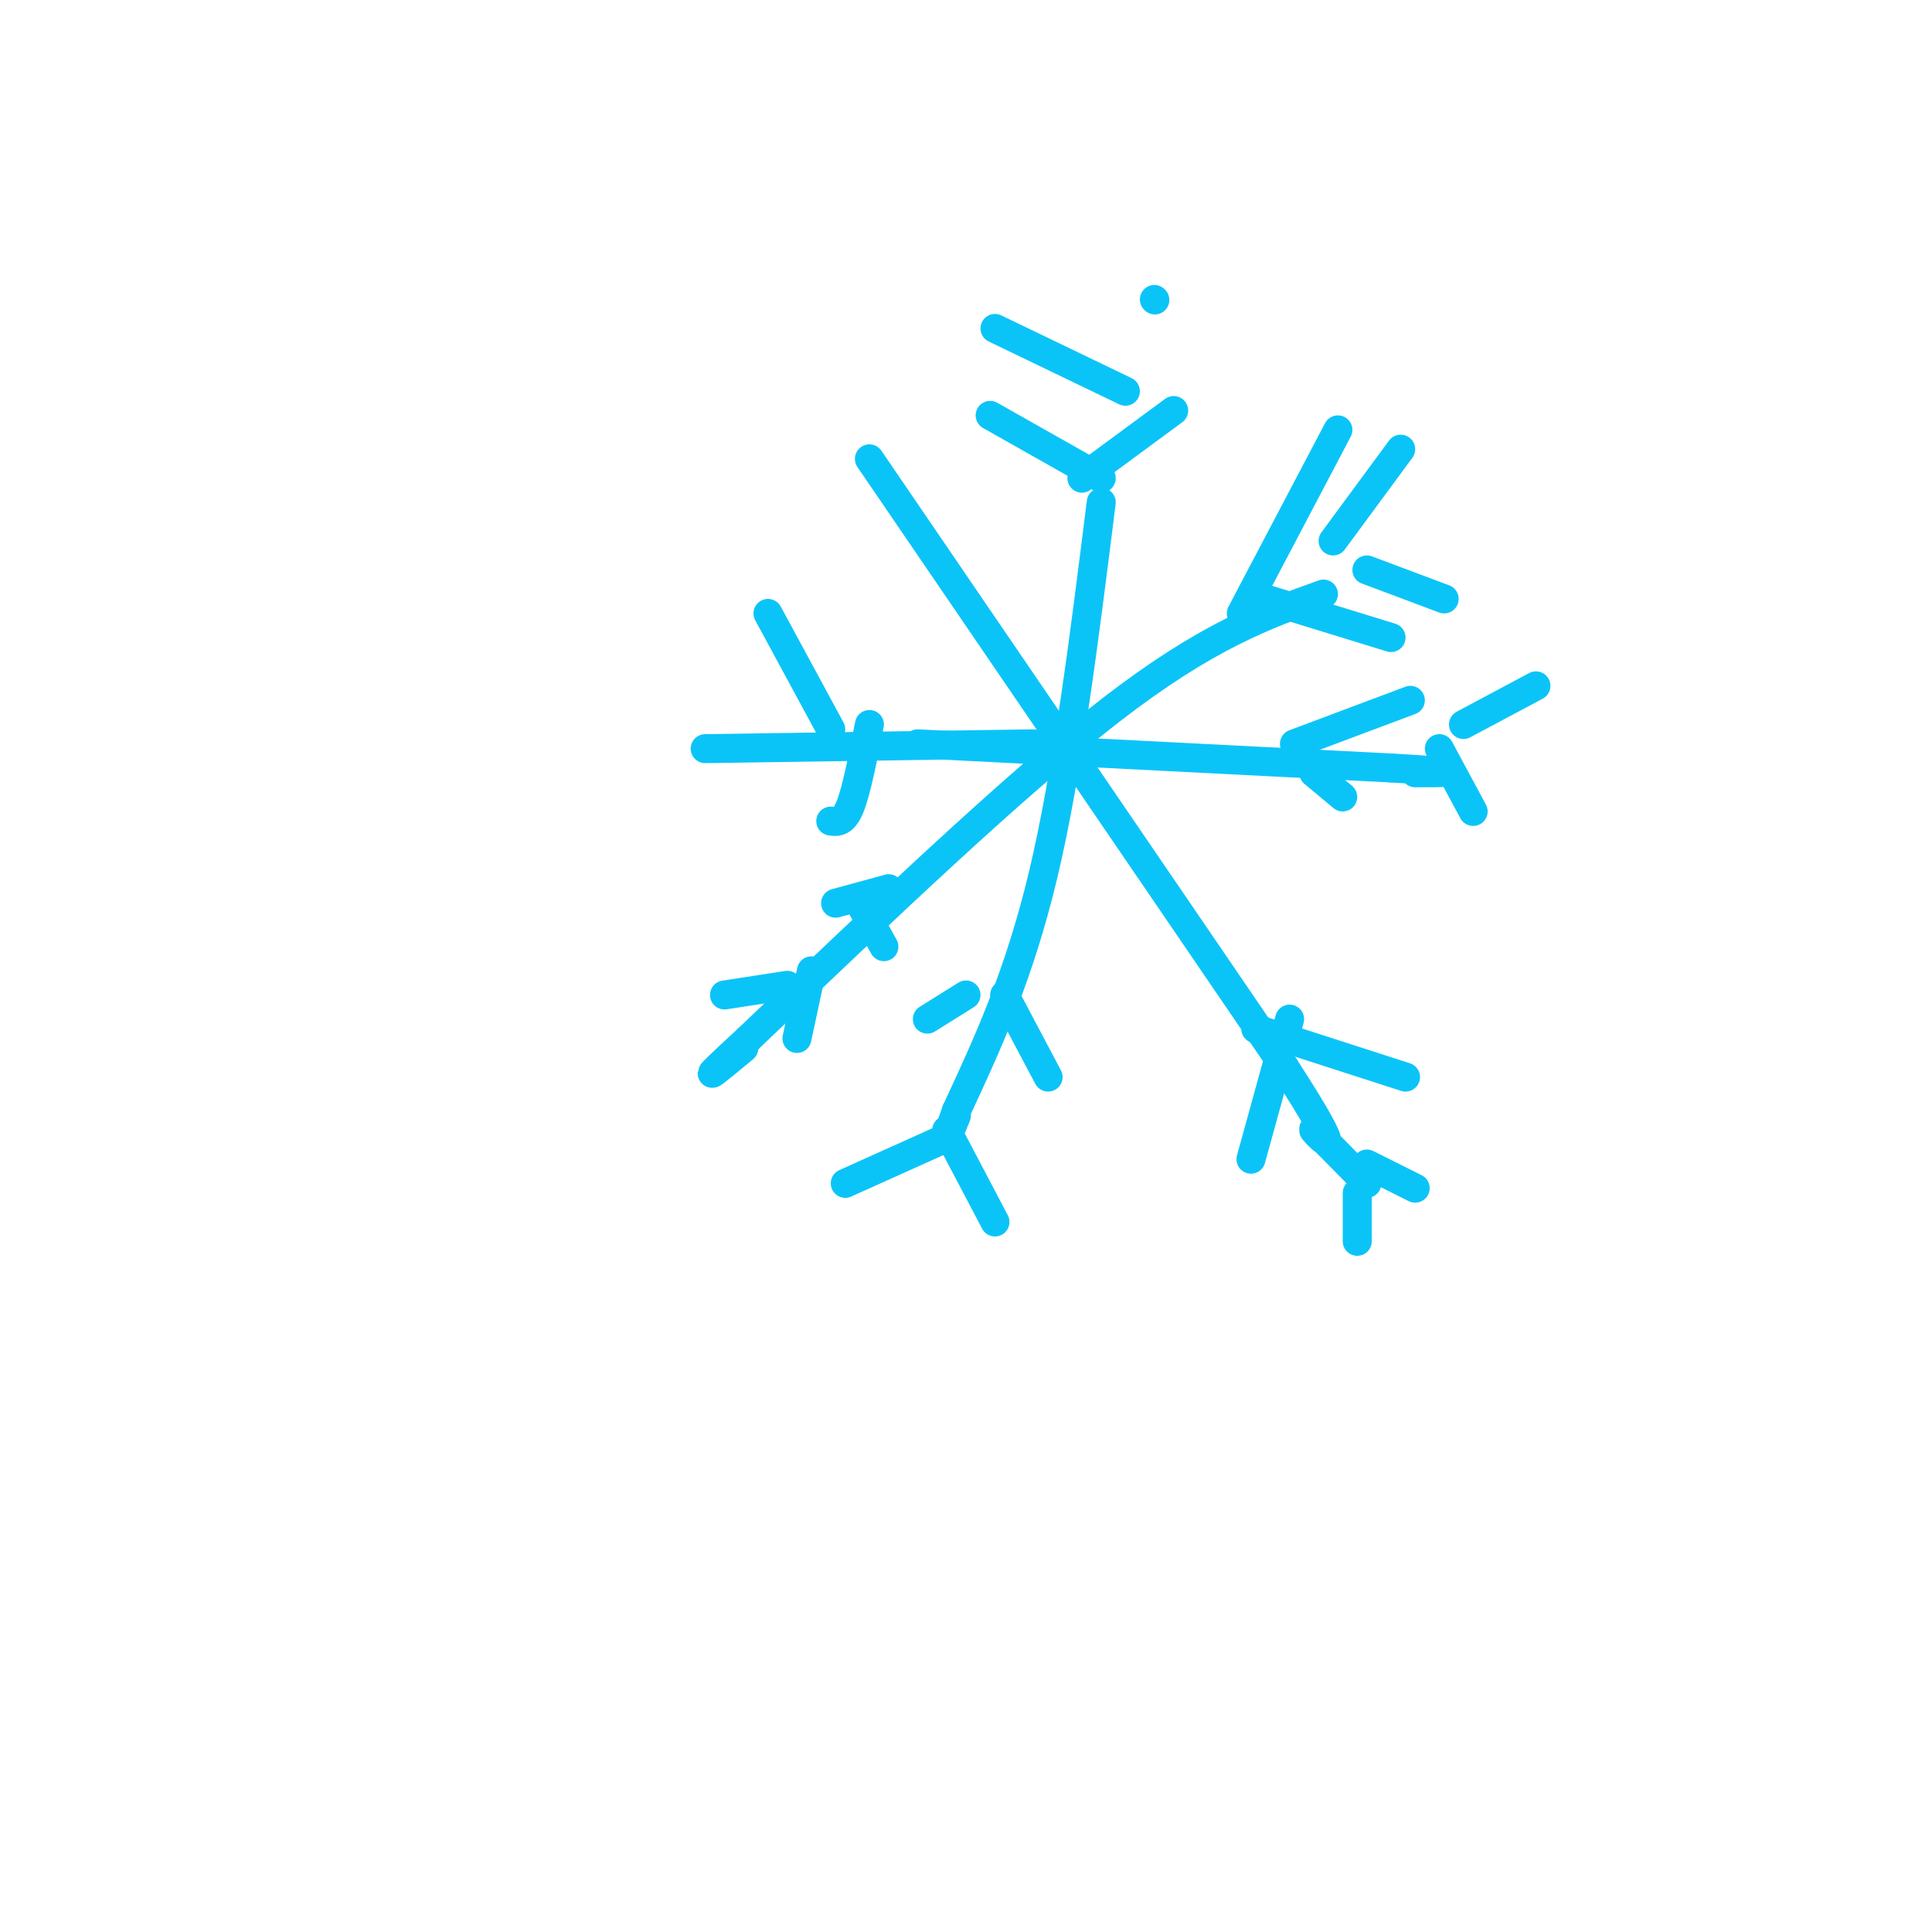 <svg viewBox='0 0 400 400' version='1.1' xmlns='http://www.w3.org/2000/svg' xmlns:xlink='http://www.w3.org/1999/xlink'><g fill='none' stroke='#0BC4F7' stroke-width='6' stroke-linecap='round' stroke-linejoin='round'><path d='M180,95c0.000,0.000 86.000,126.000 86,126'/><path d='M266,221c14.222,22.000 6.778,14.000 6,13c-0.778,-1.000 5.111,5.000 11,11'/><path d='M274,123c-12.083,4.333 -24.167,8.667 -44,24c-19.833,15.333 -47.417,41.667 -75,68'/><path d='M155,215c-12.667,11.667 -6.833,6.833 -1,2'/><path d='M228,104c-3.500,28.000 -7.000,56.000 -12,77c-5.000,21.000 -11.500,35.000 -18,49'/><path d='M198,230c-3.000,8.333 -1.500,4.667 0,1'/><path d='M200,206c0.000,0.000 -8.000,5.000 -8,5'/><path d='M208,206c0.000,0.000 9.000,17.000 9,17'/><path d='M196,234c0.000,0.000 10.000,19.000 10,19'/><path d='M195,236c0.000,0.000 -20.000,9.000 -20,9'/><path d='M260,213c0.000,0.000 31.000,10.000 31,10'/><path d='M267,211c0.000,0.000 -8.000,29.000 -8,29'/><path d='M283,241c0.000,0.000 10.000,5.000 10,5'/><path d='M281,247c0.000,0.000 0.000,10.000 0,10'/><path d='M257,127c0.000,0.000 20.000,-38.000 20,-38'/><path d='M262,124c0.000,0.000 26.000,8.000 26,8'/><path d='M276,112c0.000,0.000 14.000,-19.000 14,-19'/><path d='M283,118c0.000,0.000 16.000,6.000 16,6'/><path d='M228,99c0.000,0.000 -23.000,-13.000 -23,-13'/><path d='M224,99c0.000,0.000 19.000,-14.000 19,-14'/><path d='M206,68c0.000,0.000 27.000,13.000 27,13'/><path d='M239,62c0.000,0.000 0.100,0.100 0.1,0.1'/><path d='M214,154c0.000,0.000 -68.000,1.000 -68,1'/><path d='M190,154c0.000,0.000 98.000,5.000 98,5'/><path d='M288,159c17.167,1.000 11.083,1.000 5,1'/><path d='M272,160c0.000,0.000 6.000,5.000 6,5'/><path d='M268,154c0.000,0.000 24.000,-9.000 24,-9'/><path d='M298,155c0.000,0.000 7.000,13.000 7,13'/><path d='M303,150c0.000,0.000 15.000,-8.000 15,-8'/><path d='M178,187c0.000,0.000 5.000,9.000 5,9'/><path d='M184,184c0.000,0.000 -11.000,3.000 -11,3'/><path d='M168,201c0.000,0.000 -3.000,14.000 -3,14'/><path d='M163,204c0.000,0.000 -13.000,2.000 -13,2'/><path d='M172,151c0.000,0.000 -13.000,-24.000 -13,-24'/><path d='M180,150c-1.333,6.833 -2.667,13.667 -4,17c-1.333,3.333 -2.667,3.167 -4,3'/></g>
</svg>